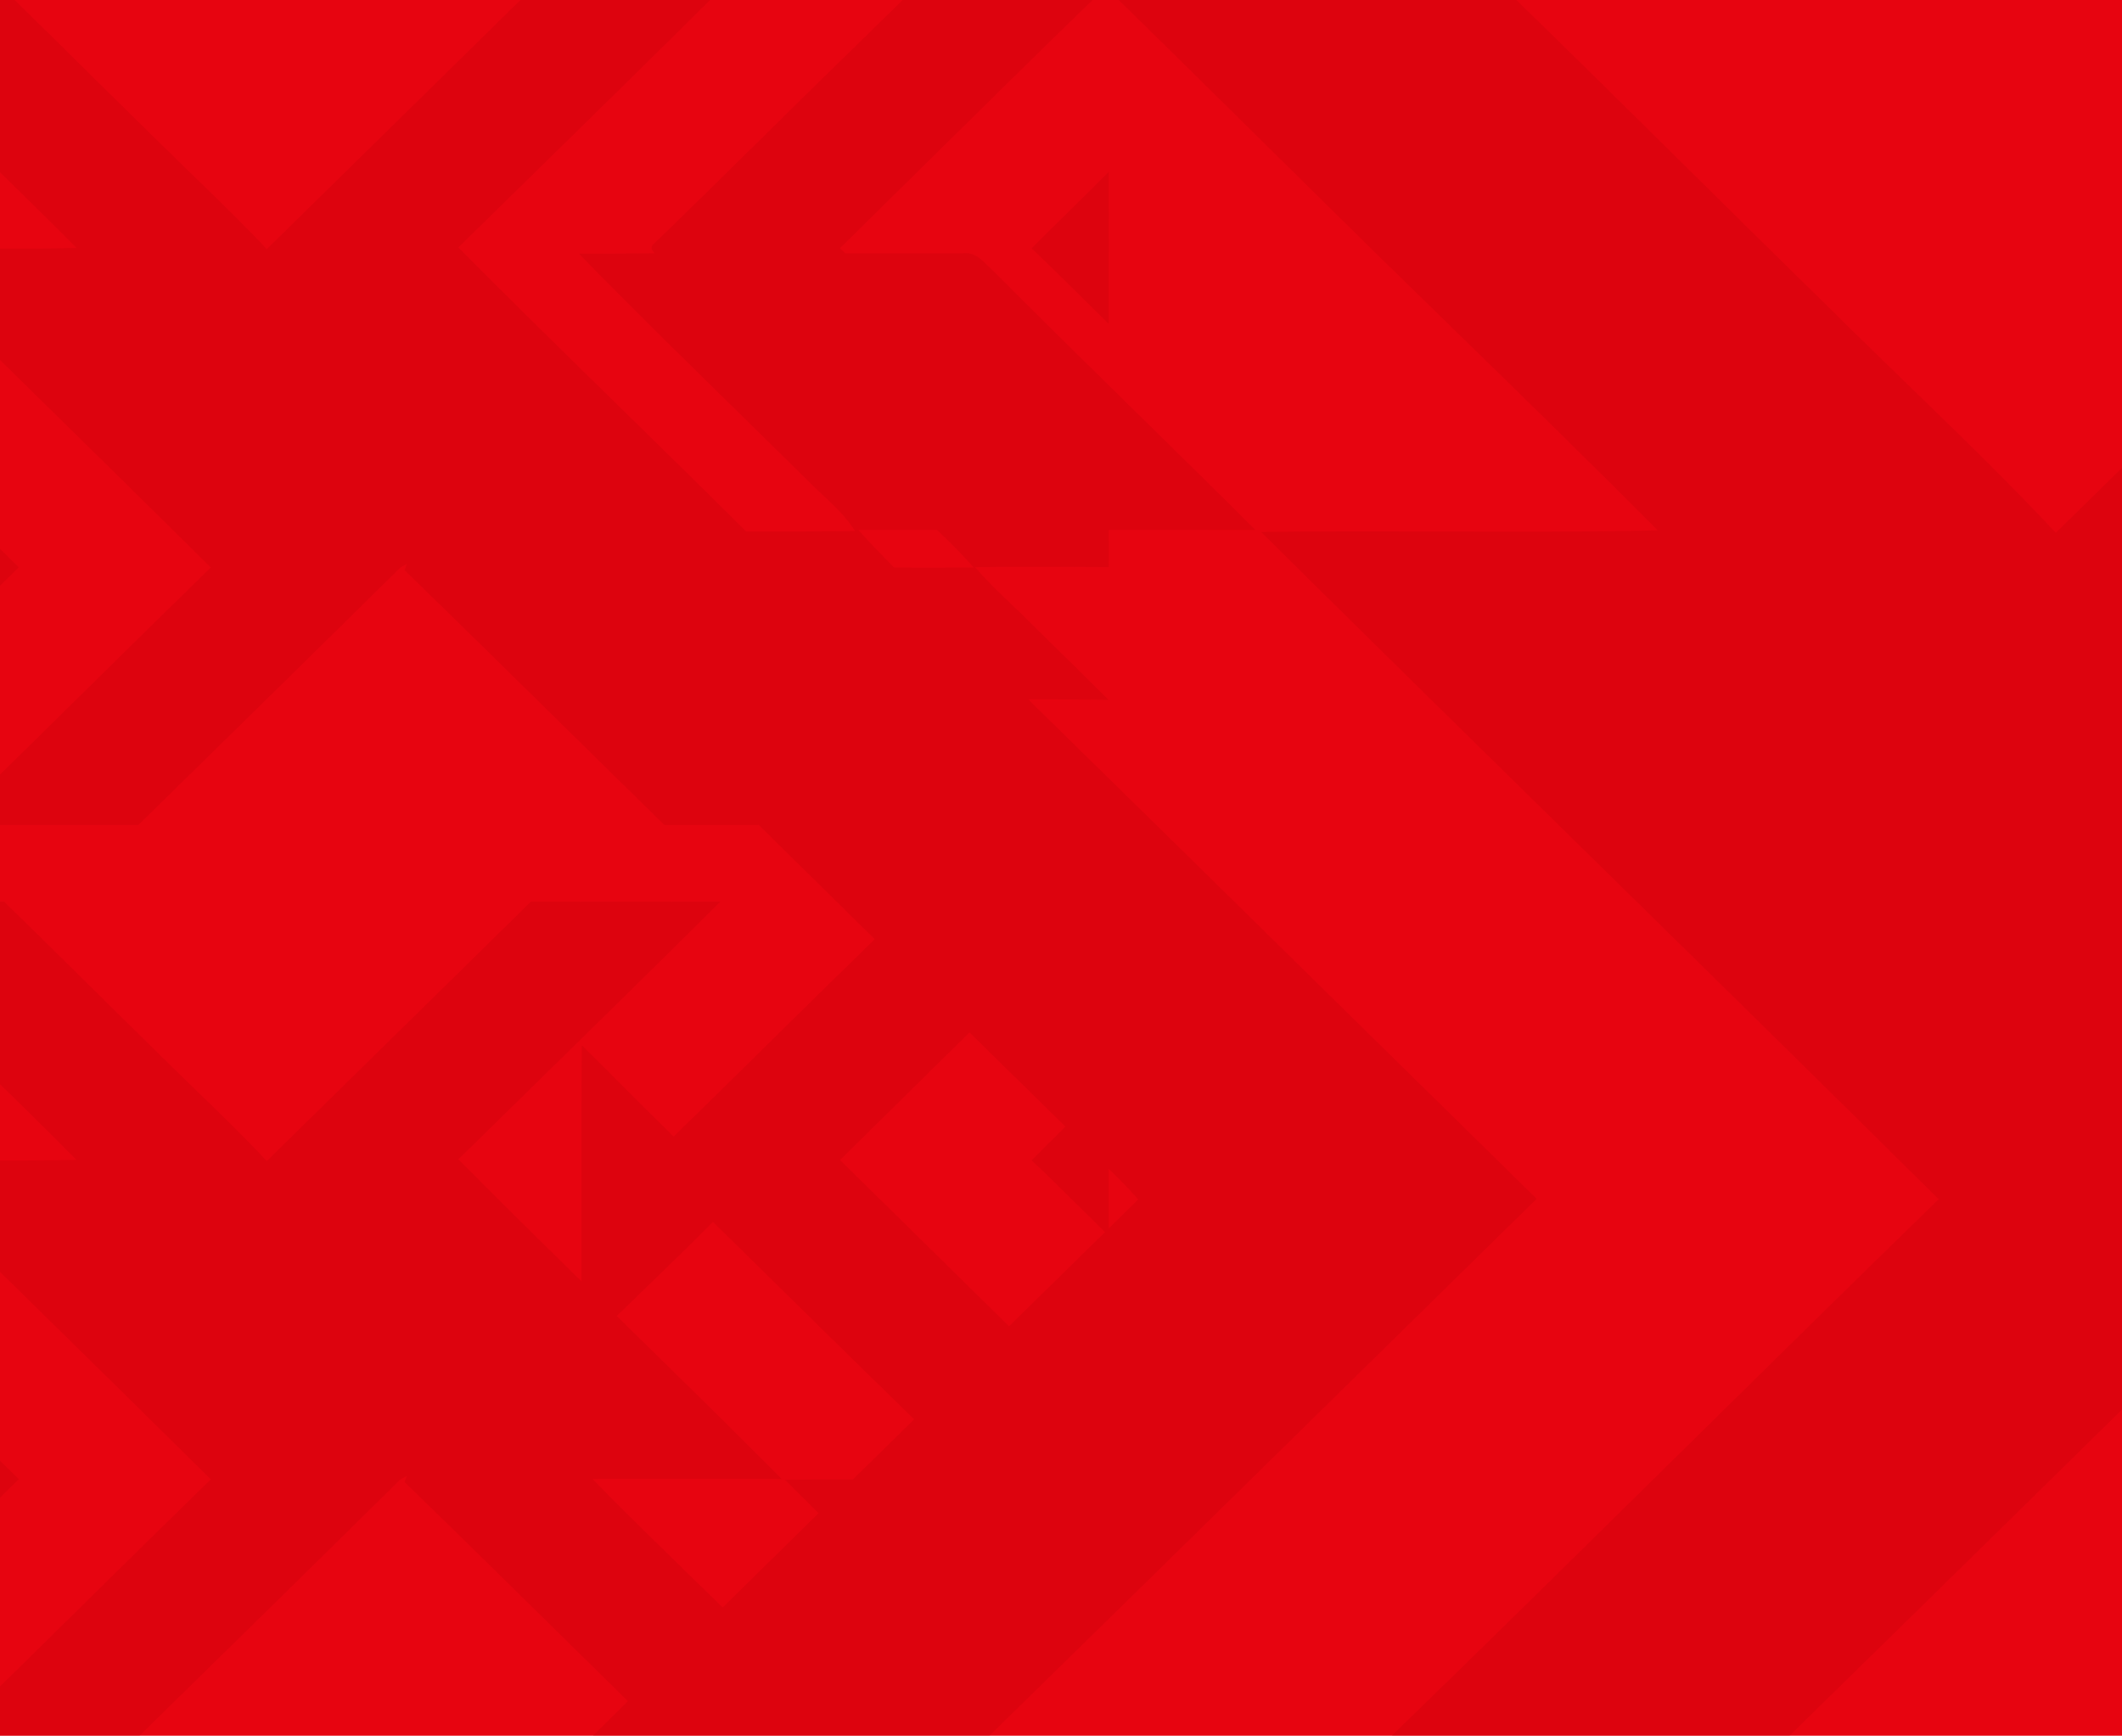 <svg width="1960" height="1603" viewBox="0 0 1960 1603" fill="none" xmlns="http://www.w3.org/2000/svg">
<g clip-path="url(#clip0_1226_4478)">
<rect width="1960" height="1603" fill="#E70410"/>
<path fill-rule="evenodd" clip-rule="evenodd" d="M-113.126 -9.417C-132.615 -9.423 -152.107 -9.428 -171.603 -9.428V-9.382C-147.752 13.883 -124.054 37.284 -100.354 60.686C-85.022 75.826 -69.689 90.966 -54.313 106.071C-43.147 117.003 -31.954 127.913 -20.761 138.824L-20.716 138.868L-20.715 138.869C9.939 168.749 40.599 198.634 70.741 229.011C38.493 229.774 6.204 229.665 -26.089 229.555H-26.092C-52.135 229.466 -78.18 229.377 -104.206 229.746C-55.767 277.715 -7.12 325.466 41.526 373.217L41.541 373.231L41.55 373.239L41.579 373.268L41.581 373.27C92.714 423.461 143.847 473.652 194.738 524.097C155.827 561.951 117.158 600.058 78.49 638.166C36.531 679.516 -5.428 720.866 -47.698 761.893H127.801C208.475 682.872 289.149 603.76 369.548 524.373L370.085 524.062L371.038 523.512C372.6 522.608 374.559 521.475 375.704 520.835C375.644 521.003 375.578 521.192 375.505 521.397C375.271 522.06 374.98 522.889 374.689 523.718L374.686 523.727C374.309 524.8 373.934 525.87 373.683 526.578C421.896 573.385 469.795 620.523 517.697 667.664L517.705 667.673C549.635 699.095 581.565 730.518 613.592 761.847H700.75C724.506 785.225 748.256 808.61 772.006 831.996L772.051 832.039C784.02 843.825 795.989 855.61 807.959 867.395C806.042 869.271 804.131 871.152 802.23 873.04C770.435 903.886 738.895 934.986 707.355 966.087L707.338 966.103C679.014 994.032 650.691 1021.96 622.183 1049.7C600.702 1028.59 579.403 1007.3 558.12 986.019L558.102 986C551.195 979.096 544.29 972.192 537.381 965.297C537.066 1016.66 537.095 1067.99 537.123 1119.32C537.135 1140.72 537.147 1162.11 537.134 1183.51C499.001 1146.11 460.969 1108.61 423.346 1070.73C443.943 1050.52 464.557 1030.33 485.172 1010.13L485.238 1010.07L485.243 1010.06L485.248 1010.06C545.446 951.096 605.647 892.128 665.414 832.703C631.038 832.838 596.693 832.814 562.352 832.79H562.341C538.308 832.774 514.277 832.757 490.238 832.795C441.586 880.73 392.818 928.583 344.054 976.432L344.033 976.453L343.908 976.576L343.723 976.758C311.277 1008.6 278.832 1040.43 246.423 1072.29C225.352 1049.78 203.179 1028.29 181.006 1006.8L181.003 1006.8C169.915 996.053 158.827 985.307 147.878 974.434C126.274 953.325 104.8 932.105 83.326 910.885C56.897 884.769 30.469 858.654 3.803 832.749C-35.172 832.779 -74.128 832.769 -113.09 832.759H-113.126C-132.615 832.754 -152.107 832.749 -171.603 832.749V832.795C-147.759 856.054 -124.067 879.448 -100.373 902.844L-100.367 902.849L-100.35 902.866C-85.019 918.004 -69.688 933.144 -54.313 948.247C-43.133 959.194 -31.926 970.117 -20.719 981.042L-20.711 981.049L-20.691 981.069C9.955 1010.94 40.607 1040.82 70.741 1071.19C38.496 1071.95 6.209 1071.84 -26.081 1071.73H-26.104C-52.143 1071.64 -78.184 1071.55 -104.206 1071.92C-55.763 1119.9 -7.112 1167.65 41.539 1215.41L41.57 1215.44L41.575 1215.44C92.71 1265.63 143.845 1315.83 194.738 1366.27C155.851 1404.1 117.206 1442.19 78.561 1480.27L78.491 1480.34C36.532 1521.69 -5.427 1563.04 -47.698 1604.07H127.801C208.475 1525.05 289.149 1445.94 369.548 1366.55C371.064 1365.68 374.142 1363.88 375.704 1363.01C375.537 1363.48 375.315 1364.11 375.074 1364.8L374.69 1365.89C374.312 1366.97 373.935 1368.04 373.683 1368.75C421.878 1415.54 469.759 1462.66 517.643 1509.79L517.702 1509.85L517.715 1509.86L518.019 1510.16L518.035 1510.17C538.67 1530.48 559.305 1550.79 579.967 1571.07C568.457 1582.46 556.953 1593.86 545.455 1605.27H911.607C1018.63 1500.62 1125.45 1395.7 1232.28 1290.78L1232.39 1290.67L1232.58 1290.48C1294.82 1229.36 1357.06 1168.23 1419.33 1107.16C1357.64 1046.61 1296.01 986.007 1234.38 925.41L1234.25 925.284L1234.22 925.252L1234.07 925.104L1234.06 925.097C1139.35 831.966 1044.65 738.844 949.739 645.927C974.459 645.927 999.179 646.019 1023.9 646.349C1002.45 624.944 980.817 603.729 959.197 582.532C957.058 580.435 954.92 578.338 952.782 576.241C946.412 569.684 939.771 563.38 933.135 557.08C921.869 546.386 910.617 535.704 900.729 523.821C941.847 523.224 982.966 523.454 1024.08 523.729C1024.15 512.462 1024.12 501.194 1024.1 489.913L1024.1 489.488C1069.22 489.488 1114.33 489.45 1159.46 489.308C1122.63 452.607 1085.51 416.168 1048.39 379.723L1048.38 379.717C1004.38 336.512 960.363 293.298 916.801 249.632C915.447 248.397 914.1 247.061 912.734 245.707C906.334 239.36 899.524 232.607 889.774 233.955C853.431 234.043 817.096 234.032 780.765 233.999L775.859 229.195C800.849 204.631 825.796 180.018 850.743 155.404L850.761 155.386L850.771 155.376C906.579 100.315 962.392 45.249 1018.71 -9.29C1004.02 -9.301 989.333 -9.33 974.647 -9.359C930.576 -9.445 886.513 -9.531 842.475 -9.152H842.567C833.974 -0.074 824.98 8.664 815.996 17.391L815.995 17.393L815.993 17.395L815.989 17.398C811.382 21.874 806.777 26.348 802.23 30.863C770.431 61.714 738.886 92.819 707.341 123.924L707.34 123.925C673.166 157.622 638.992 191.319 604.495 224.693C600.204 227.133 601.885 231.423 604.844 233.998C581.556 234.062 558.266 234.169 534.972 234.34H534.779C583.188 283.974 632.754 332.548 682.282 381.085C702.718 401.112 723.147 421.133 743.487 441.219C748.423 446.369 753.669 451.268 758.917 456.169C770.234 466.739 781.566 477.321 789.845 490.463C756.349 490.845 722.839 490.954 689.325 490.958C651.5 453.334 613.369 416.001 575.238 378.667L575.219 378.649L575.217 378.647L575.211 378.641L575.207 378.637C524.345 328.838 473.483 279.04 423.346 228.552C443.965 208.32 464.602 188.106 485.239 167.892C545.44 108.925 605.644 49.955 665.414 -9.474C631.037 -9.338 596.692 -9.362 562.35 -9.386C538.314 -9.403 514.28 -9.419 490.238 -9.382C441.541 38.598 392.729 86.495 343.92 134.388L343.858 134.449C311.367 166.331 278.877 198.211 246.423 230.114C225.353 207.604 203.179 186.115 181.006 164.625L181.004 164.624L181.002 164.622C169.915 153.876 158.827 143.131 147.878 132.258C126.274 111.149 104.8 89.929 83.327 68.71L83.325 68.708C56.897 42.592 30.469 16.477 3.803 -9.428C-35.184 -9.397 -74.152 -9.407 -113.126 -9.417ZM667.532 1484.6C697.03 1455.53 726.555 1426.49 756.097 1397.47C745.716 1387.22 735.359 1376.95 725.047 1366.64C745.967 1366.39 766.892 1366.32 787.82 1366.32C806.664 1347.82 825.513 1329.33 844.365 1310.84C844.179 1310.65 843.993 1310.46 843.808 1310.27C804.924 1272.44 766.259 1234.38 727.595 1196.32L727.592 1196.32C704.572 1173.66 681.551 1151 658.484 1128.39C637.565 1149.68 616.087 1170.44 594.612 1191.2L594.606 1191.21C586.279 1199.25 577.953 1207.3 569.66 1215.38L575.211 1220.82L575.223 1220.83L575.226 1220.83C624.374 1268.95 673.522 1317.07 722.015 1365.81C663.761 1365.72 605.506 1365.72 547.251 1365.81C567.479 1386.89 588.396 1407.3 609.309 1427.71L609.317 1427.71C618.943 1437.11 628.568 1446.5 638.125 1455.95C647.958 1465.47 657.756 1475.03 667.532 1484.6ZM932 1224.9C961.552 1195.91 991.1 1166.92 1020.63 1137.92C1013.5 1130.93 1006.41 1123.89 999.307 1116.85L999.302 1116.84C983.947 1101.62 968.582 1086.38 952.828 1071.56H952.874C963.193 1061.12 973.645 1050.8 984.117 1040.5C954.538 1011.52 924.989 982.51 895.459 953.483C880.56 968.163 865.672 982.853 850.783 997.542L850.738 997.586C825.792 1022.2 800.848 1046.81 775.859 1071.37C811.985 1106.74 848.006 1142.21 884.026 1177.67L884.134 1177.78L884.2 1177.85C900.13 1193.53 916.061 1209.22 932 1224.9ZM1024.08 1079.43L1024.08 1081.14C1024.07 1098.93 1024.07 1116.73 1024.08 1134.54C1033.17 1125.6 1042.26 1116.67 1051.35 1107.74C1042.71 1097.83 1033.46 1088.55 1024.08 1079.43ZM899.443 524.143C874.933 524.278 850.415 524.234 825.895 524.189C814.614 512.866 803.528 501.363 792.826 489.501C817.076 489.463 841.322 489.447 865.566 489.444C877.218 500.681 888.833 511.952 899.443 524.143Z" fill="#C0000A" fill-opacity="0.25"/>
<path d="M-405.081 106.99C-370.77 106.739 -336.477 106.775 -302.18 106.812C-279.99 106.836 -257.799 106.86 -235.6 106.806C-230.943 106.162 -227.69 109.388 -224.633 112.419C-223.981 113.066 -223.337 113.704 -222.691 114.294C-201.882 135.153 -180.856 155.795 -159.835 176.434L-159.832 176.437C-142.101 193.845 -124.373 211.251 -106.779 228.782C-140.145 228.887 -173.496 228.872 -206.849 228.857H-206.854C-231.869 228.845 -256.886 228.834 -281.91 228.874C-271.619 240.281 -260.582 250.993 -249.541 261.711L-249.54 261.712C-242.393 268.649 -235.245 275.588 -228.296 282.718C-175.763 334.074 -123.381 385.581 -70.993 437.093L-70.978 437.108C-41.545 466.05 -12.109 494.993 17.356 523.913C-12.417 553.112 -42.172 582.335 -71.926 611.557L-71.946 611.576L-71.953 611.584C-122.996 661.715 -174.038 711.845 -225.172 761.847H-400.073C-344.7 706.917 -289.02 652.317 -233.336 597.712L-233.334 597.71L-233.332 597.708L-233.327 597.703L-233.32 597.697L-233.259 597.636C-208.304 573.165 -183.348 548.692 -158.418 524.189C-163.742 518.088 -169.543 512.492 -175.341 506.9C-176.747 505.544 -178.153 504.188 -179.551 502.826C-217.063 466.118 -254.46 429.295 -291.857 392.472C-329.254 355.65 -366.65 318.828 -404.162 282.121C-404.063 269.589 -404.082 257.08 -404.101 244.562C-404.108 239.549 -404.116 234.535 -404.116 229.517C-389.75 229.484 -375.378 229.51 -361.005 229.536H-360.99C-335.102 229.582 -309.208 229.628 -283.334 229.333C-287.289 223.056 -292.702 218.001 -298.108 212.952C-300.615 210.611 -303.12 208.271 -305.478 205.811C-315.19 196.219 -324.945 186.659 -334.704 177.097L-334.705 177.095L-334.709 177.091L-334.71 177.09L-334.714 177.086C-358.372 153.901 -382.049 130.699 -405.172 106.99H-405.081Z" fill="#C0000A" fill-opacity="0.25"/>
<path d="M989.059 193.463L989.056 193.466C976.934 205.383 964.815 217.298 952.874 229.379H952.828C968.581 244.206 983.945 259.441 999.301 274.667L999.303 274.669L999.306 274.672C1007.55 282.845 1015.79 291.016 1024.08 299.119C1024.06 279.06 1024.07 259.009 1024.08 238.964V238.944C1024.08 212.213 1024.09 185.489 1024.04 158.766C1012.48 170.436 1000.77 181.951 989.059 193.463Z" fill="#C0000A" fill-opacity="0.25"/>
<path d="M-403.93 456.149C-400.629 459.443 -397.33 462.742 -394.03 466.04L-394.029 466.042C-374.78 485.286 -355.504 504.557 -335.66 523.224C-348.864 537.256 -362.731 550.659 -376.593 564.058L-376.596 564.061C-385.836 572.992 -395.074 581.922 -404.114 591.035C-404.03 570.591 -404.041 550.156 -404.053 529.722C-404.066 505.202 -404.08 480.682 -403.93 456.149Z" fill="#C0000A" fill-opacity="0.25"/>
<path d="M1146.17 -9.356C1105.37 -9.367 1064.57 -9.377 1023.75 -9.377V-9.281C1073.68 39.424 1123.3 88.413 1172.91 137.406C1205.01 169.099 1237.11 200.795 1269.3 232.416C1292.7 255.333 1316.16 278.202 1339.63 301.073L1339.64 301.09C1403.81 363.638 1467.99 426.198 1531.09 489.79C1463.58 491.387 1395.99 491.157 1328.38 490.927C1273.86 490.741 1219.33 490.555 1164.84 491.328C1266.26 591.76 1368.11 691.735 1469.96 791.71C1577.04 896.811 1684.11 1001.91 1790.68 1107.54C1709.22 1186.79 1628.28 1266.56 1547.33 1346.33L1547.31 1346.35L1547.3 1346.36C1459.46 1432.92 1371.63 1519.48 1283.14 1605.36H1650.55C1819.44 1439.94 1988.33 1274.32 2156.64 1108.12C2157.46 1107.65 2158.51 1107.04 2159.66 1106.38L2159.76 1106.32C2163.03 1104.43 2167.13 1102.05 2169.53 1100.72C2169 1102.21 2168.2 1104.47 2167.41 1106.73L2166.57 1109.12C2166.31 1109.86 2166.06 1110.56 2165.84 1111.2L2165.49 1112.18L2165.3 1112.74C2266.22 1210.72 2366.49 1309.39 2466.76 1408.07L2466.78 1408.09L2466.81 1408.13L2466.84 1408.15C2533.67 1473.92 2600.5 1539.69 2667.54 1605.27H3034.65C2986.24 1558.13 2938.17 1510.67 2890.1 1463.21L2890.1 1463.21L2890.08 1463.19L2890.07 1463.19L2890.05 1463.17L2890.05 1463.17L2890.03 1463.14L2890.03 1463.14L2890 1463.12L2889.95 1463.07C2833.12 1406.96 2776.29 1350.85 2718.9 1295.28C2698.94 1275.54 2678.84 1255.93 2658.74 1236.32L2658.62 1236.19L2658.59 1236.16C2614.8 1193.44 2571.01 1150.71 2528.66 1106.58C2650.61 1106.39 2772.57 1106.39 2894.52 1106.58C2792.99 1004.53 2690.09 903.786 2587.19 803.038C2480.71 698.782 2374.23 594.526 2269.26 488.828C2312.42 446.477 2355.62 404.164 2398.82 361.85C2524.86 238.4 2650.9 114.943 2776.03 -9.474C2704.06 -9.191 2632.16 -9.241 2560.27 -9.29C2509.95 -9.325 2459.63 -9.36 2409.3 -9.281C2307.35 91.17 2205.15 191.448 2102.97 291.719L2102.68 291.998C2034.72 358.685 1966.76 425.368 1898.88 492.098C1854.77 444.971 1808.34 399.981 1761.92 354.991C1738.71 332.496 1715.5 310 1692.58 287.238C1647.37 243.063 1602.43 198.657 1557.49 154.253L1557.44 154.204L1557.43 154.191L1557.42 154.183L1557.42 154.179C1502.1 99.512 1446.78 44.848 1390.96 -9.377C1309.34 -9.313 1227.76 -9.335 1146.17 -9.356Z" fill="#C0000A" fill-opacity="0.25"/>
<path fill-rule="evenodd" clip-rule="evenodd" d="M3473.41 -9.428L3473.7 -9.141C3487.68 -9.119 3501.66 -9.1 3515.64 -9.089C3508.64 -2.304 3501.63 4.485 3494.63 11.278C3514.13 30.364 3533.52 49.533 3552.92 68.703L3552.98 68.76L3553.02 68.797C3574.46 89.984 3595.9 111.171 3617.47 132.248C3628.42 143.12 3639.51 153.864 3650.59 164.609L3650.6 164.62L3650.61 164.626C3672.78 186.11 3694.95 207.593 3716.01 230.097C3748.43 198.231 3780.88 166.387 3813.34 134.541L3813.47 134.41L3813.53 134.346C3862.33 86.466 3911.12 38.584 3959.81 -9.382C3983.85 -9.419 4007.88 -9.403 4031.91 -9.386C4066.25 -9.362 4100.6 -9.339 4134.97 -9.474C4075.21 49.95 4015.01 108.915 3954.81 167.877L3954.81 167.883L3954.8 167.889L3954.79 167.9L3954.73 167.952L3954.72 167.964C3934.11 188.149 3913.51 208.333 3892.92 228.535C3943.05 279.019 3993.91 328.815 4044.77 378.61C4093.92 426.733 4143.07 474.856 4191.57 523.6C4133.32 523.508 4075.07 523.508 4016.82 523.6C4037.05 544.677 4057.96 565.087 4078.88 585.493L4078.9 585.516L4078.92 585.535C4088.53 594.913 4098.14 604.291 4107.68 613.731C4135.09 640.268 4162.23 667.06 4189.37 693.853L4189.37 693.858L4189.38 693.871L4189.41 693.898L4189.42 693.908C4212.39 716.588 4235.37 739.267 4258.5 761.792H4083.15C4051.13 730.465 4019.2 699.043 3987.27 667.623C3939.37 620.483 3891.47 573.346 3843.26 526.54C3843.51 525.828 3843.89 524.748 3844.27 523.669C3844.65 522.589 3845.03 521.509 3845.28 520.797C3844.15 521.427 3842.24 522.535 3840.69 523.431L3840.66 523.446L3840.62 523.471C3840.05 523.801 3839.53 524.101 3839.13 524.335C3758.73 603.717 3678.06 682.823 3597.4 761.838H3421.91C3464.15 720.837 3506.09 679.513 3548.02 638.188L3548.03 638.179L3548.05 638.161L3548.09 638.116L3548.12 638.086L3548.17 638.039C3586.81 599.961 3625.45 561.883 3664.33 524.059C3618.64 478.775 3572.76 433.695 3526.86 388.637C3526.9 429.284 3526.89 469.934 3526.88 510.594V510.634C3526.87 552.596 3526.85 594.568 3526.9 636.558C3509.56 619.622 3492.34 602.546 3475.11 585.465L3475.08 585.438L3475.03 585.384L3475.02 585.377L3475.02 585.373C3466.61 577.034 3458.2 568.693 3449.77 560.367C3433.51 576.326 3417.26 592.289 3401 608.253L3398.63 610.585L3397.64 611.559L3397.58 611.613C3353.09 655.309 3308.6 699.004 3264.05 742.614C3294.56 772.653 3325.07 802.687 3355.6 832.7C3355.9 832.7 3356.19 832.7 3356.49 832.7H3356.51C3395.47 832.711 3434.43 832.721 3473.41 832.69C3500.07 858.593 3526.5 884.706 3552.92 910.82C3574.4 932.038 3595.87 953.257 3617.47 974.365C3628.39 985.206 3639.44 995.919 3650.5 1006.63L3650.53 1006.66L3650.55 1006.68L3650.59 1006.73L3650.6 1006.73C3672.77 1028.22 3694.94 1049.71 3716.01 1072.22C3748.41 1040.36 3780.86 1008.53 3813.3 976.69L3813.53 976.465C3862.33 928.585 3911.12 880.702 3959.81 832.736C3983.85 832.698 4007.88 832.715 4031.92 832.732C4066.26 832.756 4100.6 832.779 4134.97 832.644C4075.2 892.074 4014.99 951.045 3954.79 1010.01L3954.79 1010.02L3954.77 1010.03C3934.15 1030.23 3913.53 1050.43 3892.92 1070.65C3943.04 1121.12 3993.88 1170.9 4044.73 1220.68L4044.77 1220.73L4044.8 1220.76L4044.81 1220.77C4093.95 1268.88 4143.09 1316.99 4191.57 1365.72C4133.32 1365.63 4075.07 1365.63 4016.82 1365.72C4037.05 1386.8 4057.96 1407.2 4078.88 1427.61C4088.5 1437 4098.13 1446.39 4107.68 1455.85C4135.11 1482.4 4162.26 1509.21 4189.41 1536.01C4212.39 1558.7 4235.36 1581.38 4258.5 1603.91H4083.15C4051.13 1572.59 4019.2 1541.17 3987.28 1509.75C3939.37 1462.6 3891.47 1415.47 3843.26 1368.66C3843.51 1367.95 3843.88 1366.89 3844.26 1365.82L3844.27 1365.79L3845.11 1363.39L3845.28 1362.92C3843.72 1363.79 3840.64 1365.58 3839.13 1366.45C3758.73 1445.83 3678.06 1524.94 3597.4 1603.96H3421.91C3464.14 1562.97 3506.06 1521.65 3547.98 1480.34L3548.02 1480.3L3548.09 1480.23C3586.76 1442.13 3625.42 1404.03 3664.33 1366.18C3613.43 1315.73 3562.29 1265.53 3511.15 1215.33C3474.12 1178.98 3437.09 1142.63 3400.15 1106.19C3356.32 1106.14 3312.49 1106.33 3268.66 1106.97C3289.35 1131.84 3312.91 1154.2 3336.49 1176.59L3336.5 1176.59L3336.5 1176.6C3350.39 1189.79 3364.29 1202.98 3377.63 1216.71L3391.04 1229.86C3436.31 1274.24 3481.61 1318.66 3526.51 1363.48C3512.31 1363.29 3498.12 1363.13 3483.92 1363.01C3484.93 1364.01 3485.95 1365 3486.96 1365.99C3457.44 1394.94 3427.94 1423.91 3398.44 1452.89L3397.7 1453.62C3346.64 1503.76 3295.59 1553.9 3244.45 1603.91H3069.56C3124.93 1548.99 3180.6 1494.39 3236.28 1439.79C3261.26 1415.29 3286.24 1390.8 3311.2 1366.27C3310.13 1365.05 3309.05 1363.85 3307.95 1362.67C3296.19 1362.69 3284.43 1362.72 3272.67 1362.75C3234.76 1362.84 3196.84 1362.93 3158.92 1362.9C3121.92 1326.2 3084.74 1289.69 3047.55 1253.19L3047.51 1253.15L3047.48 1253.12C2998.45 1204.99 2949.43 1156.87 2900.87 1108.31C2955.75 1107.66 3010.64 1107.6 3065.54 1107.66C3065.55 1100.67 3065.54 1093.68 3065.53 1086.68V1086.66L3065.52 1079.81C3065.52 1077.08 3065.52 1074.35 3065.52 1071.62C3079.88 1071.59 3094.26 1071.61 3108.63 1071.64H3108.65C3134.54 1071.68 3160.42 1071.73 3186.29 1071.43C3182.34 1065.16 3176.92 1060.1 3171.52 1055.05C3169.01 1052.71 3166.51 1050.37 3164.15 1047.91C3154.44 1038.32 3144.68 1028.76 3134.92 1019.2L3134.91 1019.19C3111.25 996.005 3087.58 972.805 3064.46 949.099H3064.55C3078.71 948.996 3092.87 948.941 3107.03 948.915C3039.98 883.435 2973.18 817.683 2906.38 751.931L2906.2 751.755C2821.31 668.192 2736.42 584.628 2651 501.619C2643.78 496.522 2638.69 486.327 2648.5 480.749C2720.72 410.881 2792.26 340.337 2863.8 269.792C2929.84 204.675 2995.88 139.557 3062.45 74.971C3071.9 65.583 3081.48 56.282 3091.05 46.976L3091.22 46.811L3091.27 46.771C3110.07 28.499 3128.9 10.206 3146.89 -8.8H3146.7C3197.12 -9.234 3247.56 -9.377 3298.01 -9.388V-9.428C3317.51 -9.428 3337 -9.423 3356.49 -9.417C3395.46 -9.407 3434.42 -9.397 3473.41 -9.428ZM3231.69 1070.95C3217.04 1070.95 3202.38 1070.95 3187.71 1070.97C3198 1082.38 3209.04 1093.09 3220.08 1103.81L3220.09 1103.82C3221.45 1105.14 3222.82 1106.47 3224.18 1107.8C3238.11 1107.77 3252.04 1107.72 3265.96 1107.64C3254.97 1095.01 3243.47 1082.86 3231.69 1070.95ZM3526.98 1071.38C3531.43 1071.31 3535.89 1071.22 3540.34 1071.11C3535.89 1066.63 3531.44 1062.16 3526.97 1057.7C3526.98 1062.26 3526.98 1066.82 3526.98 1071.38ZM3317.72 184.219C3347.23 155.204 3376.78 126.22 3406.37 97.284C3409.34 100.211 3412.32 103.138 3415.29 106.062C3426.47 117.007 3437.68 127.928 3448.88 138.849C3479.54 168.73 3510.2 198.616 3540.34 228.995C3508.09 229.758 3475.81 229.648 3443.52 229.538C3417.47 229.449 3391.43 229.36 3365.41 229.73C3411.37 275.251 3457.53 320.575 3503.69 365.89C3487.06 382.446 3470.32 398.898 3453.59 415.348L3453.58 415.362L3453.53 415.41C3440.7 428.018 3427.88 440.625 3415.11 453.277L3398.76 437.199L3398.65 437.099L3398.51 436.958L3398.49 436.941L3398.48 436.924L3398.41 436.859C3346.09 385.418 3293.78 333.982 3241.32 282.697C3237.47 278.744 3233.56 274.849 3229.61 270.981C3243.86 256.931 3258.12 242.885 3272.37 228.844C3302.52 228.857 3332.67 228.86 3362.83 228.765C3347.87 213.852 3332.8 199.029 3317.72 184.219ZM3007.24 490.174C3052.24 445.944 3097.17 401.638 3142.09 357.321C3153.45 368.498 3164.8 379.678 3176.16 390.858L3177.76 392.434L3177.77 392.445C3215.16 429.265 3252.56 466.085 3290.07 502.79C3291.45 504.134 3292.83 505.471 3294.22 506.808L3294.27 506.862C3300.07 512.454 3305.87 518.05 3311.2 524.151C3286.24 548.677 3261.27 573.171 3236.29 597.665L3236.26 597.697L3236.23 597.718L3236.23 597.726L3235.93 598.016C3216.1 617.462 3196.27 636.908 3176.46 656.368C3146.9 627.276 3117.34 598.193 3087.75 569.131C3089.51 567.427 3091.27 565.723 3093.03 564.02L3093.04 564.011C3106.9 550.615 3120.77 537.215 3133.97 523.187C3114.13 504.521 3094.85 485.253 3075.6 466.01L3075.6 466.006C3072.3 462.707 3069 459.41 3065.7 456.116C3065.55 480.641 3065.57 505.153 3065.58 529.666C3065.58 535.567 3065.59 541.468 3065.59 547.369C3046.15 528.292 3026.7 509.226 3007.24 490.174Z" fill="#C0000A" fill-opacity="0.25"/>
<path d="M-302.186 948.989H-302.226C-336.507 948.952 -370.786 948.915 -405.081 949.166H-405.172C-382.05 972.874 -358.374 996.076 -334.717 1019.26C-324.954 1028.83 -315.195 1038.39 -305.478 1047.99C-303.122 1050.45 -300.617 1052.78 -298.112 1055.12L-298.111 1055.13L-298.108 1055.13C-292.702 1060.18 -287.289 1065.23 -283.334 1071.51C-309.208 1071.8 -335.102 1071.76 -360.99 1071.71H-361.003C-375.377 1071.69 -389.749 1071.66 -404.116 1071.69C-404.116 1076.71 -404.108 1081.73 -404.101 1086.74C-404.082 1099.26 -404.063 1111.77 -404.162 1124.3C-366.657 1161 -329.268 1197.81 -291.878 1234.63L-291.861 1234.64L-291.788 1234.72L-291.776 1234.73L-291.77 1234.73C-254.402 1271.53 -217.034 1308.32 -179.551 1345C-178.153 1346.36 -176.748 1347.72 -175.343 1349.08L-175.339 1349.08C-169.542 1354.67 -163.742 1360.26 -158.418 1366.37C-183.365 1390.89 -208.339 1415.38 -233.312 1439.86L-233.32 1439.87C-289.009 1494.48 -344.694 1549.09 -400.073 1604.02H-225.172C-174.033 1554.02 -122.986 1503.88 -71.938 1453.75L-71.758 1453.57L-71.744 1453.56L-71.731 1453.54L-71.671 1453.48C-42.002 1424.34 -12.332 1395.2 17.356 1366.09C-12.038 1337.24 -41.404 1308.36 -70.767 1279.49L-70.986 1279.28L-70.993 1279.27C-123.381 1227.76 -175.763 1176.25 -228.296 1124.89C-235.244 1117.77 -242.39 1110.83 -249.535 1103.89L-249.537 1103.89L-249.54 1103.89L-249.543 1103.89C-260.583 1093.17 -271.619 1082.46 -281.91 1071.05C-256.886 1071.01 -231.87 1071.02 -206.855 1071.03H-206.85C-173.497 1071.05 -140.145 1071.06 -106.779 1070.96C-124.352 1053.45 -142.059 1036.06 -159.769 1018.68L-159.775 1018.67L-159.785 1018.66L-159.804 1018.64L-159.814 1018.63L-159.834 1018.61L-159.844 1018.6L-159.862 1018.58C-180.875 997.954 -201.891 977.321 -222.691 956.471C-223.337 955.881 -223.98 955.244 -224.632 954.597L-224.633 954.596C-227.69 951.564 -230.943 948.339 -235.6 948.982C-257.801 949.036 -279.994 949.013 -302.186 948.989Z" fill="#C0000A" fill-opacity="0.25"/>
<path d="M-394.032 1308.21L-394.087 1308.16L-394.102 1308.15L-394.107 1308.14C-397.381 1304.87 -400.654 1301.59 -403.93 1298.33C-404.08 1322.86 -404.066 1347.38 -404.053 1371.9C-404.041 1392.33 -404.03 1412.77 -404.114 1433.21C-395.074 1424.1 -385.837 1415.17 -376.598 1406.24L-376.596 1406.24L-376.595 1406.24L-376.59 1406.23C-362.729 1392.83 -348.864 1379.43 -335.66 1365.4C-355.504 1346.73 -374.779 1327.46 -394.027 1308.22L-394.029 1308.22L-394.03 1308.22L-394.032 1308.21Z" fill="#C0000A" fill-opacity="0.25"/>
<path d="M4444.18 -9.359C4400.11 -9.445 4356.05 -9.531 4312.02 -9.152H4312.11C4303.52 -0.073 4294.52 8.666 4285.54 17.394L4285.54 17.397L4285.53 17.398L4285.53 17.399C4280.93 21.874 4276.32 26.346 4271.78 30.861C4239.98 61.709 4208.44 92.811 4176.9 123.913C4142.72 157.609 4108.55 191.304 4074.06 224.676C4069.37 227.341 4071.81 232.21 4075.25 234.645C4116.04 274.283 4156.58 314.185 4197.12 354.088L4197.15 354.125L4197.2 354.171L4197.22 354.193L4197.23 354.203C4235.87 392.232 4274.5 430.261 4313.35 468.06C4320.02 474.863 4326.89 481.485 4333.76 488.108C4345.86 499.776 4357.96 511.445 4368.98 524.105C4344.4 524.241 4319.81 524.196 4295.21 524.151C4261.67 524.09 4228.13 524.029 4194.6 524.427C4217.8 547.622 4241.21 570.608 4264.63 593.598C4282.4 611.042 4300.18 628.487 4317.85 646.027C4335.97 646.041 4354.08 645.998 4372.19 645.955C4412.6 645.859 4453.02 645.763 4493.43 646.302C4471.98 624.897 4450.35 603.682 4428.73 582.483L4422.32 576.2C4415.95 569.646 4409.31 563.344 4402.68 557.047L4402.68 557.044L4402.67 557.04C4391.41 546.346 4380.16 535.665 4370.27 523.784C4411.38 523.186 4452.5 523.416 4493.62 523.692C4493.68 512.425 4493.66 501.158 4493.64 489.877C4493.63 484.232 4493.62 478.583 4493.62 472.929C4446.84 427.319 4400.28 381.475 4353.72 335.628L4353.72 335.622L4353.7 335.603L4353.66 335.569C4317.62 300.072 4281.56 264.573 4245.41 229.178C4270.4 204.612 4295.35 179.997 4320.3 155.382C4376.11 100.318 4431.92 45.251 4488.24 -9.29C4473.55 -9.302 4458.87 -9.33 4444.18 -9.359Z" fill="#C0000A" fill-opacity="0.25"/>
<path d="M4458.59 193.448L4458.59 193.451C4446.47 205.368 4434.35 217.282 4422.41 229.362H4422.36C4438.11 244.184 4453.47 259.415 4468.82 274.637L4468.83 274.64L4468.83 274.643L4468.84 274.649C4477.08 282.823 4485.32 290.993 4493.62 299.097C4493.6 279.019 4493.6 258.949 4493.61 238.884C4493.61 212.168 4493.62 185.461 4493.57 158.754C4482.02 170.416 4470.32 181.924 4458.61 193.428L4458.59 193.448Z" fill="#C0000A" fill-opacity="0.25"/>
<path d="M4444.17 832.759C4458.86 832.788 4473.55 832.816 4488.24 832.828C4431.92 887.369 4376.11 942.436 4320.3 997.5C4295.35 1022.12 4270.4 1046.73 4245.41 1071.3C4281.54 1106.67 4317.57 1142.15 4353.6 1177.62L4353.67 1177.69L4353.89 1177.91L4353.93 1177.95L4353.94 1177.96C4400.43 1223.74 4446.91 1269.51 4493.62 1315.05C4493.62 1320.7 4493.63 1326.35 4493.64 1332C4493.66 1343.28 4493.68 1354.54 4493.62 1365.81C4452.5 1365.53 4411.38 1365.3 4370.27 1365.9C4380.16 1377.78 4391.41 1388.46 4402.67 1399.16L4402.68 1399.16C4409.31 1405.46 4415.95 1411.76 4422.32 1418.32L4428.71 1424.59L4428.72 1424.6C4450.34 1445.8 4471.98 1467.01 4493.43 1488.42C4453.02 1487.88 4412.61 1487.98 4372.19 1488.07C4354.08 1488.12 4335.97 1488.16 4317.85 1488.14C4300.18 1470.6 4282.4 1453.16 4264.63 1435.71L4264.58 1435.66L4264.55 1435.64C4241.16 1412.67 4217.77 1389.71 4194.6 1366.54C4228.13 1366.15 4261.67 1366.21 4295.21 1366.27C4319.81 1366.31 4344.4 1366.36 4368.98 1366.22C4357.96 1353.56 4345.86 1341.89 4333.76 1330.23C4326.89 1323.6 4320.02 1316.98 4313.35 1310.18C4274.53 1272.41 4235.92 1234.4 4197.31 1196.4L4197.23 1196.31L4197.15 1196.25L4197.11 1196.2C4156.58 1156.3 4116.04 1116.4 4075.25 1076.76C4071.81 1074.33 4069.37 1069.46 4074.06 1066.79C4108.55 1033.42 4142.72 999.726 4176.9 966.031L4176.96 965.964L4177 965.931C4208.51 934.862 4240.01 903.794 4271.78 872.979C4276.32 868.462 4280.93 863.988 4285.54 859.511C4294.52 850.783 4303.52 842.045 4312.11 832.966H4312.02C4356.05 832.587 4400.1 832.673 4444.16 832.759H4444.17Z" fill="#C0000A" fill-opacity="0.25"/>
<path d="M4422.41 1071.48C4434.35 1059.4 4446.47 1047.48 4458.59 1035.57L4458.64 1035.52C4470.33 1024.02 4482.03 1012.53 4493.57 1000.87C4493.62 1027.58 4493.61 1054.29 4493.61 1081C4493.6 1101.07 4493.6 1121.14 4493.62 1141.21C4485.32 1133.11 4477.08 1124.94 4468.84 1116.77C4453.48 1101.54 4438.12 1086.31 4422.36 1071.48H4422.41Z" fill="#C0000A" fill-opacity="0.25"/>
<path d="M3075.6 1308.13C3072.3 1304.83 3069 1301.53 3065.7 1298.23C3065.55 1322.76 3065.57 1347.27 3065.58 1371.78C3065.59 1392.22 3065.6 1412.66 3065.52 1433.11C3074.56 1424 3083.79 1415.07 3093.03 1406.15L3093.03 1406.14L3093.05 1406.13L3093.05 1406.12C3106.91 1392.73 3120.77 1379.33 3133.97 1365.3C3114.12 1346.64 3094.85 1327.37 3075.6 1308.13Z" fill="#C0000A" fill-opacity="0.25"/>
</g>
<defs>
<clipPath id="clip0_1226_4478">
<rect width="1960" height="1603" fill="white"/>
</clipPath>
</defs>
</svg>
